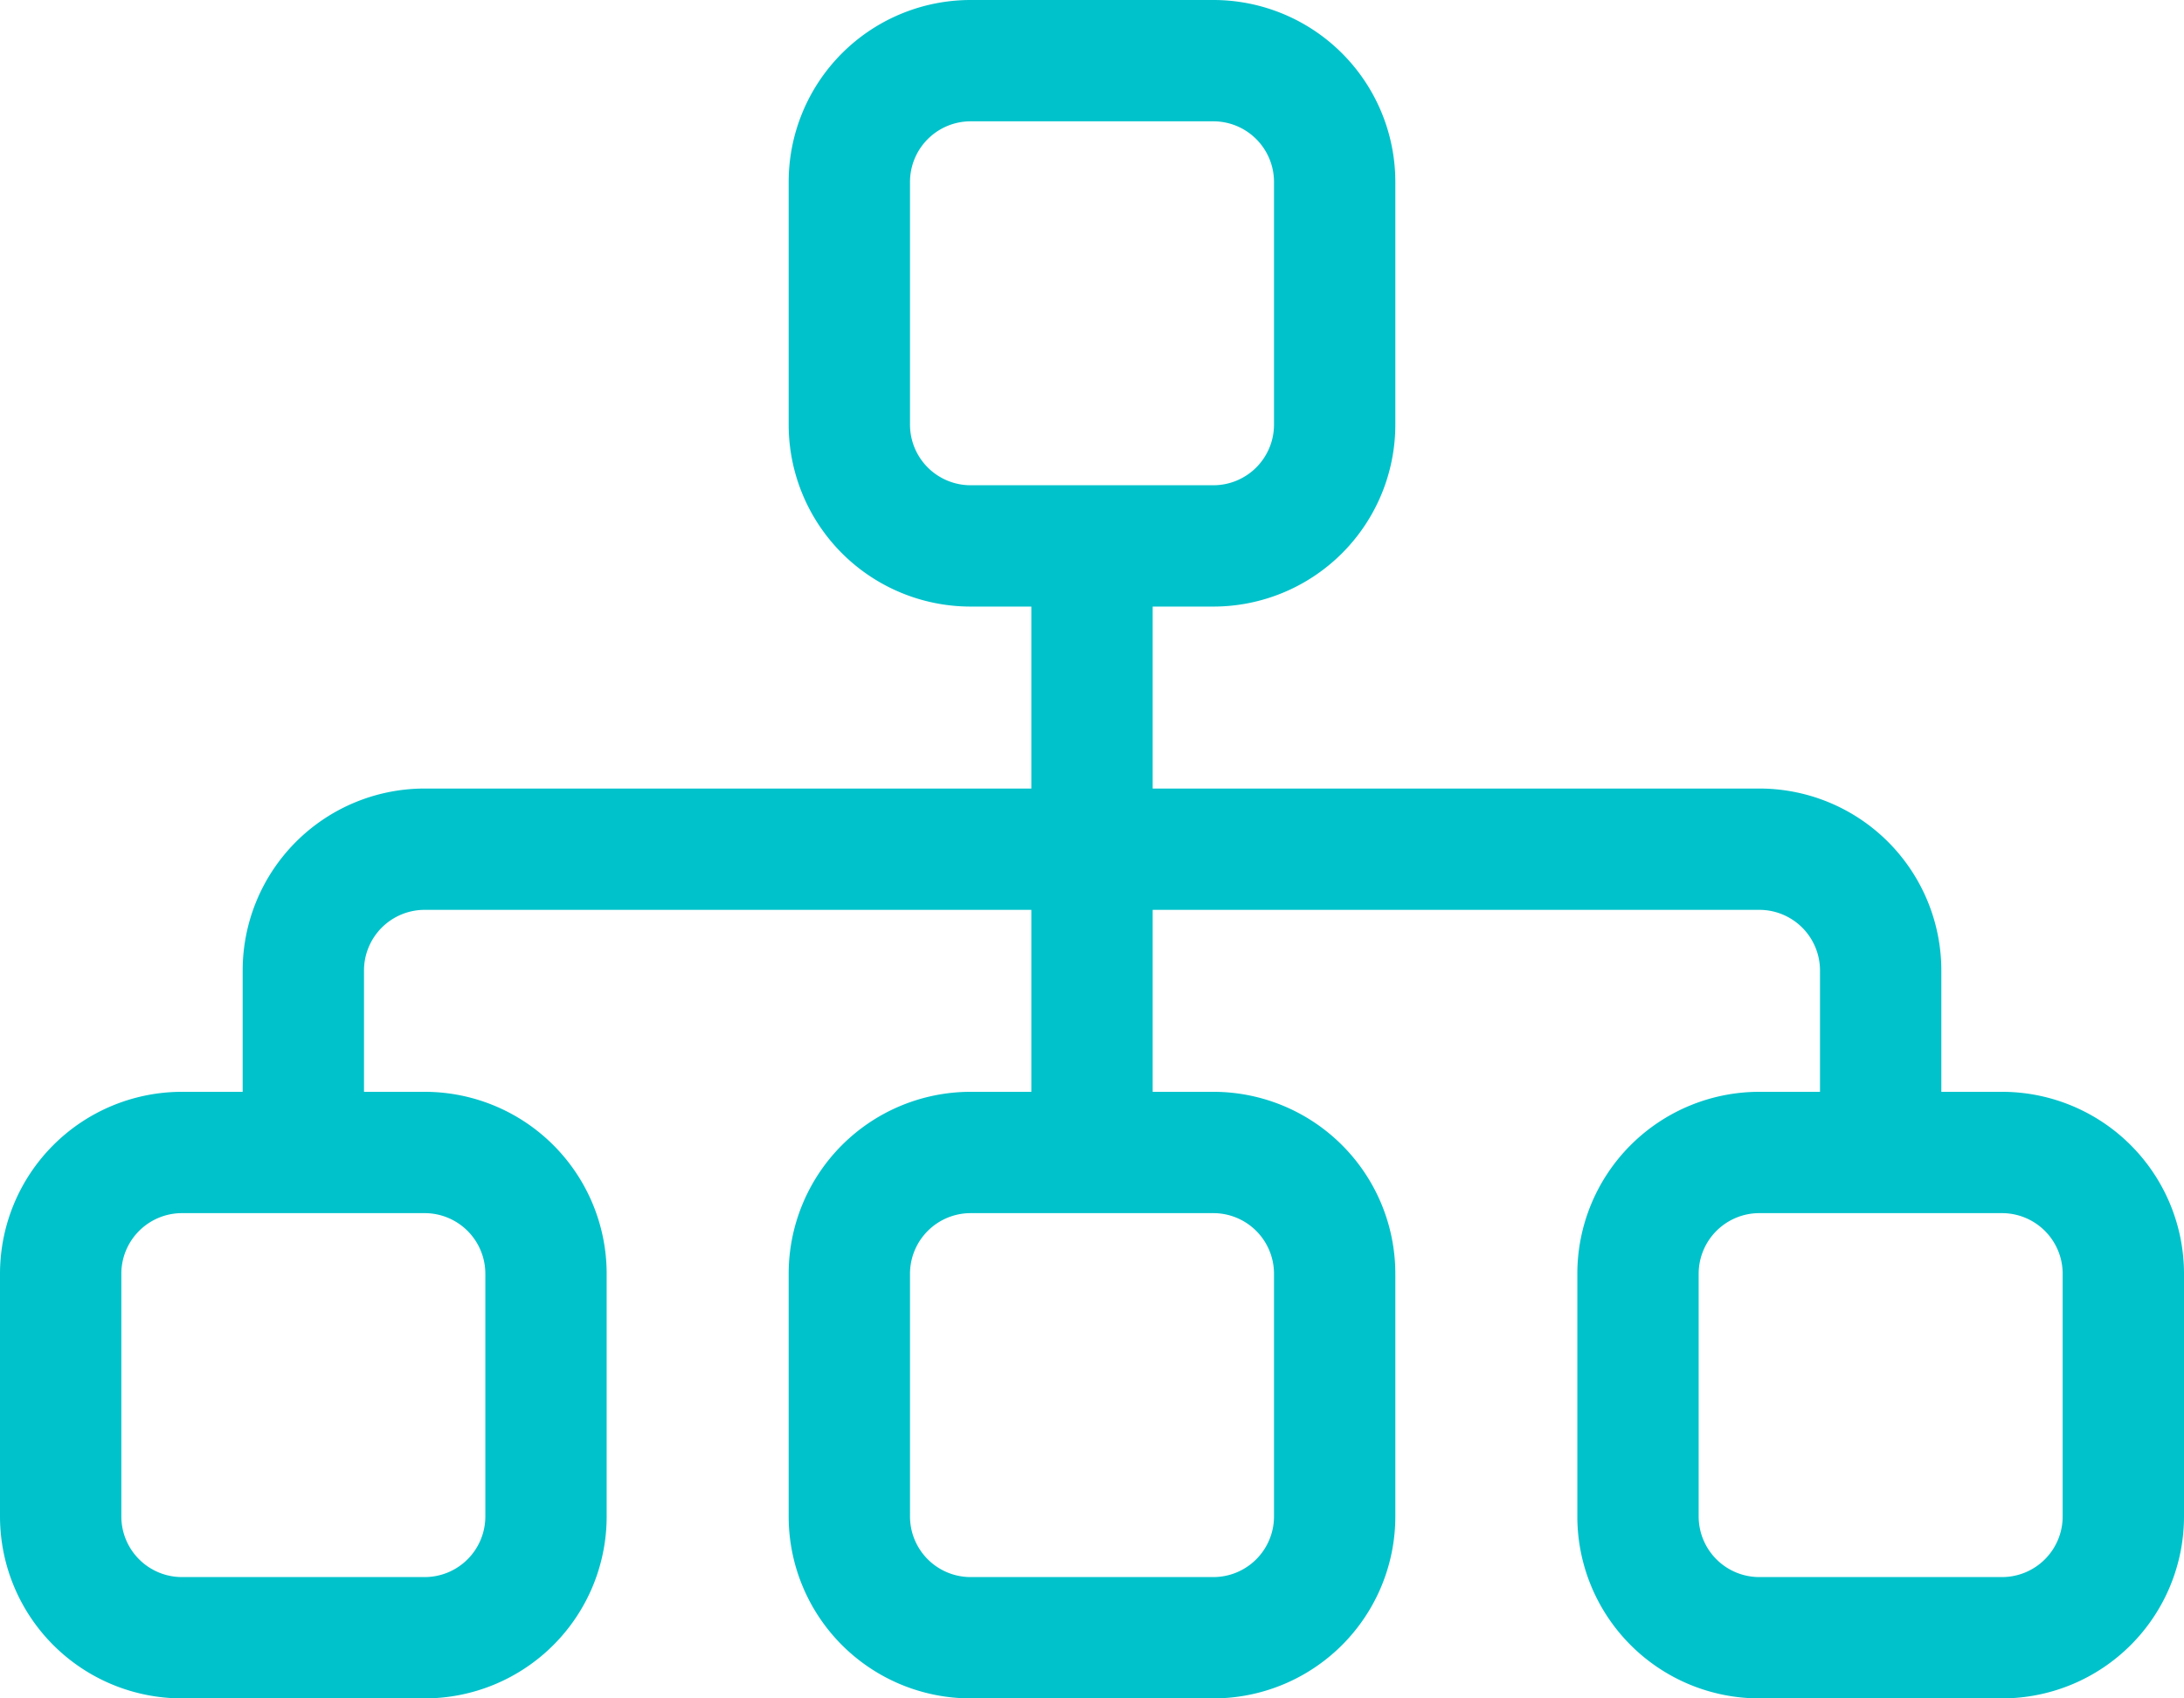 <?xml version="1.0" encoding="UTF-8"?> <svg xmlns="http://www.w3.org/2000/svg" viewBox="0 0 576 448"><defs><style>.cls-1{fill:#00c2cb;}</style></defs><g id="Layer_2" data-name="Layer 2"><g id="Layer_1-2" data-name="Layer 1"><path class="cls-1" d="M208,112V48A48,48,0,0,1,256,0h64a48,48,0,0,1,48,48v64a48,48,0,0,1-48,48H304v48H464a48,48,0,0,1,48,48v32h16a48,48,0,0,1,48,48v64a48,48,0,0,1-48,48H464a48,48,0,0,1-48-48V336a48,48,0,0,1,48-48h16V256a16,16,0,0,0-16-16H304v48h16a48,48,0,0,1,48,48v64a48,48,0,0,1-48,48H256a48,48,0,0,1-48-48V336a48,48,0,0,1,48-48h16V240H112a16,16,0,0,0-16,16v32h16a48,48,0,0,1,48,48v64a48,48,0,0,1-48,48H48A48,48,0,0,1,0,400V336a48,48,0,0,1,48-48H64V256a48,48,0,0,1,48-48H272V160H256A48,48,0,0,1,208,112ZM320,32H256a16,16,0,0,0-16,16v64a16,16,0,0,0,16,16h64a16,16,0,0,0,16-16V48A16,16,0,0,0,320,32ZM32,336v64a16,16,0,0,0,16,16h64a16,16,0,0,0,16-16V336a16,16,0,0,0-16-16H48A16,16,0,0,0,32,336Zm208,0v64a16,16,0,0,0,16,16h64a16,16,0,0,0,16-16V336a16,16,0,0,0-16-16H256A16,16,0,0,0,240,336Zm208,0v64a16,16,0,0,0,16,16h64a16,16,0,0,0,16-16V336a16,16,0,0,0-16-16H464A16,16,0,0,0,448,336Z"></path></g></g></svg> 